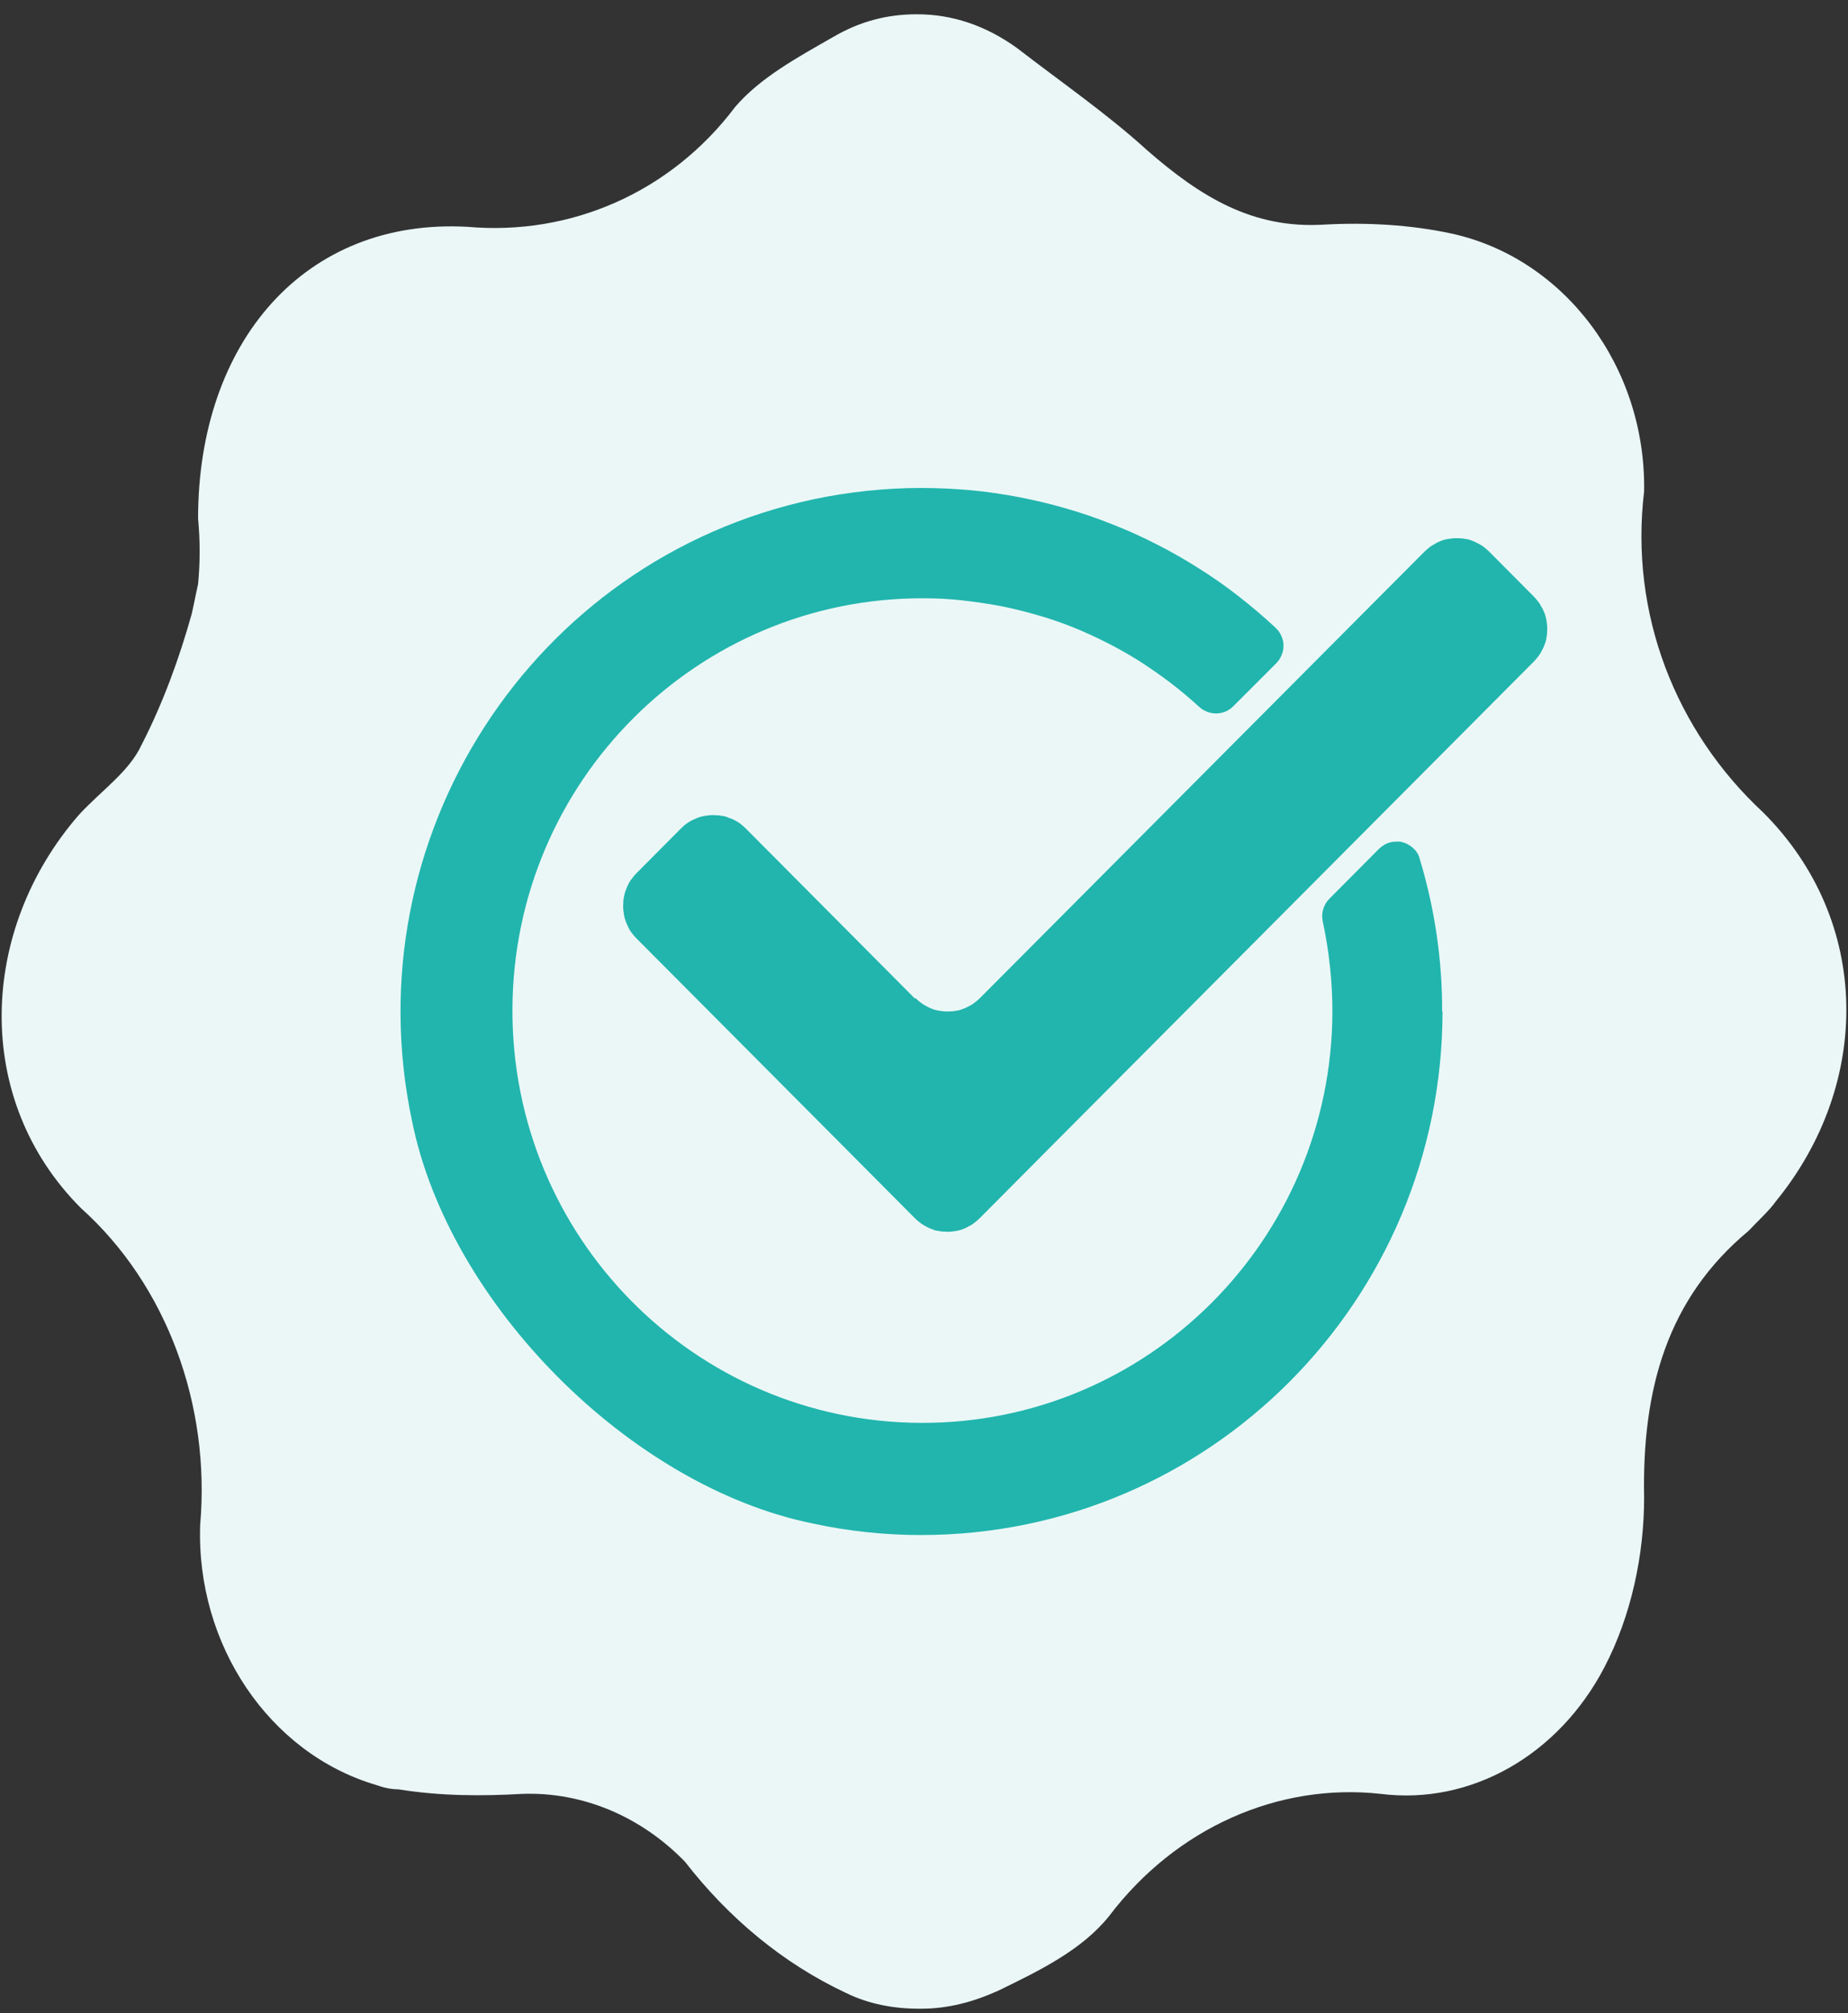 <svg xmlns="http://www.w3.org/2000/svg" width="112" height="122" viewBox="0 0 112 122" fill="none"><rect x="0" y="0" width="112" height="122" fill="#333333" stroke="none"/><path d="M106.862 49.239C101.543 44.305 98.756 37.179 99.643 29.78C99.77 22.243 94.83 15.665 87.992 14.158C85.459 13.61 82.799 13.473 80.266 13.61C75.96 13.884 72.794 11.965 69.502 9.087C67.095 6.895 64.309 4.976 61.65 2.921C59.75 1.55 57.724 0.865 55.571 0.865C53.798 0.865 52.151 1.276 50.505 2.236C48.352 3.469 46.072 4.702 44.553 6.484C40.627 11.691 34.548 14.295 28.342 13.746C18.464 13.198 12.005 20.735 12.005 31.424C12.132 32.794 12.132 34.028 12.005 35.398C11.879 35.946 11.752 36.631 11.625 37.179C10.865 39.92 9.852 42.661 8.586 45.127C7.826 46.772 6.179 47.868 4.786 49.376C-1.293 56.364 -1.672 66.642 4.913 73.22C10.105 77.879 12.765 85.142 12.132 92.405C11.879 99.668 16.311 106.245 22.77 108.164C23.15 108.301 23.656 108.438 24.163 108.438C26.696 108.849 29.229 108.849 31.635 108.712C35.308 108.575 38.854 110.082 41.513 112.823C44.173 116.249 47.465 118.989 51.265 120.771C52.658 121.456 54.178 121.73 55.697 121.73H55.824C57.47 121.73 58.99 121.319 60.51 120.634C63.043 119.401 65.576 118.167 67.222 116.112C71.275 110.767 77.48 108.027 83.686 108.712C89.131 109.397 94.451 106.382 97.237 101.038C98.883 97.886 99.643 94.186 99.643 90.76C99.516 84.183 101.036 78.701 105.975 74.59C106.482 74.042 107.242 73.357 107.621 72.809C113.447 65.683 113.447 55.816 106.862 49.239Z" fill="#EBF7F7"></path><g clip-path="url(#clip0_681_1295)"><path d="M87.426 61.286C87.414 78.83 73.249 93.037 55.801 93.025C53.605 93.025 51.409 92.792 49.261 92.326C38.195 90.08 27.202 79.014 24.969 67.923C21.345 50.771 32.241 33.902 49.298 30.258C51.458 29.804 53.654 29.571 55.862 29.571C56.85 29.571 57.826 29.62 58.803 29.706C59.779 29.792 60.755 29.939 61.731 30.123C62.695 30.307 63.658 30.54 64.598 30.81C65.537 31.08 66.477 31.399 67.392 31.767C68.307 32.123 69.21 32.528 70.088 32.981C70.967 33.423 71.821 33.914 72.651 34.441C73.493 34.969 74.298 35.533 75.067 36.135C75.835 36.736 76.592 37.374 77.311 38.048C77.385 38.122 77.446 38.196 77.507 38.269C77.568 38.355 77.617 38.441 77.653 38.527C77.69 38.613 77.726 38.711 77.751 38.809C77.775 38.907 77.787 39.005 77.787 39.104C77.787 39.202 77.787 39.3 77.763 39.398C77.726 39.594 77.653 39.778 77.543 39.95C77.495 40.036 77.421 40.11 77.36 40.183L74.749 42.797C74.615 42.931 74.457 43.042 74.286 43.115C74.2 43.152 74.103 43.177 74.017 43.201C73.737 43.263 73.444 43.238 73.175 43.14C73.09 43.103 73.004 43.066 72.919 43.017C72.834 42.968 72.76 42.907 72.687 42.846C72.126 42.33 71.54 41.84 70.93 41.373C70.32 40.907 69.686 40.478 69.051 40.061C68.405 39.656 67.734 39.275 67.05 38.932C66.367 38.588 65.672 38.269 64.964 37.987C64.256 37.705 63.536 37.46 62.792 37.251C62.06 37.042 61.316 36.858 60.559 36.711C59.815 36.576 59.059 36.466 58.29 36.38C57.521 36.294 56.765 36.257 56.008 36.257C42.282 36.196 31.118 47.336 31.057 61.138C30.996 74.941 42.075 86.167 55.801 86.228C69.527 86.289 80.691 75.149 80.752 61.347C80.752 59.494 80.557 57.654 80.167 55.838C80.057 55.335 80.215 54.82 80.569 54.464L83.583 51.434C83.583 51.434 83.68 51.348 83.729 51.311C83.778 51.274 83.839 51.237 83.888 51.201C83.949 51.164 83.998 51.139 84.059 51.115C84.12 51.09 84.181 51.066 84.242 51.053C84.303 51.041 84.364 51.017 84.425 51.017C84.486 51.017 84.547 51.004 84.62 51.004C84.681 51.004 84.742 51.004 84.815 51.004C84.876 51.004 84.937 51.017 84.998 51.041C85.059 51.053 85.12 51.078 85.181 51.102C85.242 51.127 85.303 51.152 85.352 51.188C85.413 51.225 85.462 51.25 85.511 51.286C85.559 51.323 85.608 51.36 85.657 51.409C85.706 51.458 85.743 51.495 85.791 51.544C85.828 51.593 85.865 51.642 85.901 51.704C85.938 51.753 85.962 51.814 85.987 51.875C86.011 51.937 86.035 51.998 86.047 52.059C86.95 55.053 87.414 58.169 87.402 61.31M55.447 60.513L45.186 50.195C45.125 50.133 45.052 50.072 44.979 50.011C44.918 49.949 44.844 49.9 44.771 49.851C44.698 49.802 44.613 49.753 44.539 49.716C44.466 49.679 44.381 49.63 44.295 49.606C44.21 49.581 44.125 49.544 44.039 49.508C43.954 49.471 43.868 49.459 43.771 49.446C43.673 49.434 43.588 49.409 43.502 49.409C43.417 49.409 43.319 49.397 43.234 49.397C43.148 49.397 43.051 49.397 42.965 49.409C42.88 49.422 42.782 49.434 42.697 49.446C42.612 49.459 42.514 49.483 42.429 49.508C42.343 49.532 42.258 49.569 42.172 49.606C42.087 49.642 42.002 49.679 41.928 49.716C41.843 49.765 41.77 49.802 41.697 49.851C41.55 49.949 41.404 50.072 41.282 50.195L38.561 52.931C38.5 52.992 38.439 53.066 38.378 53.139C38.317 53.213 38.268 53.286 38.219 53.348C38.17 53.409 38.122 53.507 38.085 53.581C38.048 53.654 38 53.74 37.975 53.826C37.939 53.912 37.914 53.998 37.878 54.084C37.853 54.17 37.829 54.256 37.817 54.354C37.792 54.44 37.78 54.538 37.78 54.624C37.78 54.709 37.768 54.808 37.768 54.894C37.768 54.979 37.768 55.078 37.78 55.163C37.792 55.249 37.804 55.347 37.817 55.433C37.829 55.519 37.853 55.605 37.878 55.703C37.902 55.789 37.939 55.875 37.975 55.961C38.012 56.047 38.048 56.133 38.085 56.206C38.122 56.292 38.17 56.366 38.219 56.439C38.268 56.513 38.329 56.587 38.378 56.648C38.439 56.722 38.5 56.795 38.561 56.856L50.786 69.138L55.459 73.837C55.52 73.898 55.594 73.959 55.667 74.02C55.74 74.082 55.813 74.131 55.874 74.18C55.947 74.229 56.033 74.278 56.106 74.315C56.191 74.364 56.265 74.401 56.35 74.438C56.435 74.475 56.521 74.499 56.606 74.536C56.692 74.573 56.777 74.585 56.875 74.597C56.972 74.609 57.058 74.634 57.143 74.634C57.229 74.634 57.326 74.646 57.412 74.646C57.497 74.646 57.595 74.646 57.68 74.634C57.765 74.622 57.863 74.609 57.948 74.597C58.034 74.585 58.131 74.56 58.217 74.536C58.302 74.511 58.388 74.475 58.473 74.438C58.559 74.401 58.644 74.364 58.717 74.315C58.803 74.278 58.876 74.229 58.949 74.18C59.022 74.131 59.095 74.07 59.156 74.02C59.23 73.959 59.291 73.898 59.364 73.837L64.037 69.138L92.966 40.085C93.026 40.024 93.088 39.95 93.148 39.877C93.21 39.803 93.258 39.729 93.307 39.668C93.356 39.607 93.405 39.508 93.441 39.435C93.478 39.361 93.527 39.275 93.563 39.19C93.6 39.104 93.624 39.018 93.661 38.932C93.698 38.846 93.71 38.76 93.722 38.662C93.734 38.564 93.759 38.478 93.759 38.392C93.759 38.306 93.771 38.208 93.771 38.122C93.771 38.036 93.771 37.938 93.759 37.852C93.746 37.766 93.734 37.668 93.722 37.582C93.71 37.496 93.685 37.41 93.661 37.312C93.636 37.214 93.6 37.141 93.563 37.055C93.527 36.969 93.49 36.883 93.441 36.809C93.392 36.736 93.356 36.65 93.307 36.576C93.258 36.503 93.197 36.429 93.148 36.368C93.088 36.294 93.026 36.221 92.966 36.159L90.245 33.423C90.184 33.362 90.11 33.3 90.037 33.239C89.976 33.178 89.903 33.129 89.83 33.08C89.757 33.031 89.671 32.981 89.598 32.945C89.525 32.908 89.439 32.859 89.354 32.822C89.269 32.785 89.183 32.761 89.098 32.724C89.012 32.687 88.927 32.675 88.829 32.663C88.732 32.65 88.646 32.626 88.561 32.626C88.475 32.626 88.378 32.614 88.293 32.614C88.207 32.614 88.109 32.614 88.024 32.626C87.939 32.638 87.841 32.65 87.756 32.663C87.67 32.675 87.573 32.699 87.487 32.724C87.402 32.748 87.316 32.785 87.231 32.822C87.146 32.859 87.06 32.896 86.987 32.945C86.914 32.994 86.828 33.031 86.755 33.08C86.682 33.129 86.609 33.19 86.548 33.239C86.475 33.3 86.401 33.362 86.34 33.423L59.388 60.488C59.327 60.549 59.254 60.611 59.181 60.672C59.108 60.733 59.034 60.782 58.973 60.832C58.9 60.881 58.815 60.93 58.742 60.967C58.656 61.003 58.583 61.053 58.498 61.089C58.412 61.126 58.327 61.151 58.241 61.187C58.156 61.224 58.07 61.236 57.973 61.249C57.875 61.261 57.79 61.286 57.704 61.286C57.619 61.286 57.521 61.298 57.436 61.298C57.351 61.298 57.253 61.298 57.167 61.286C57.082 61.273 56.984 61.261 56.899 61.249C56.814 61.236 56.716 61.212 56.631 61.187C56.545 61.163 56.46 61.126 56.374 61.089C56.289 61.053 56.204 61.016 56.13 60.967C56.045 60.917 55.972 60.881 55.899 60.832C55.825 60.782 55.752 60.721 55.691 60.672C55.63 60.623 55.557 60.549 55.484 60.488H55.472L55.447 60.513Z" fill="#21B5AD"></path></g><defs><clipPath id="clip0_681_1295"><rect width="69.497" height="63.454" fill="white" transform="translate(24.273 29.571)"></rect></clipPath></defs></svg>